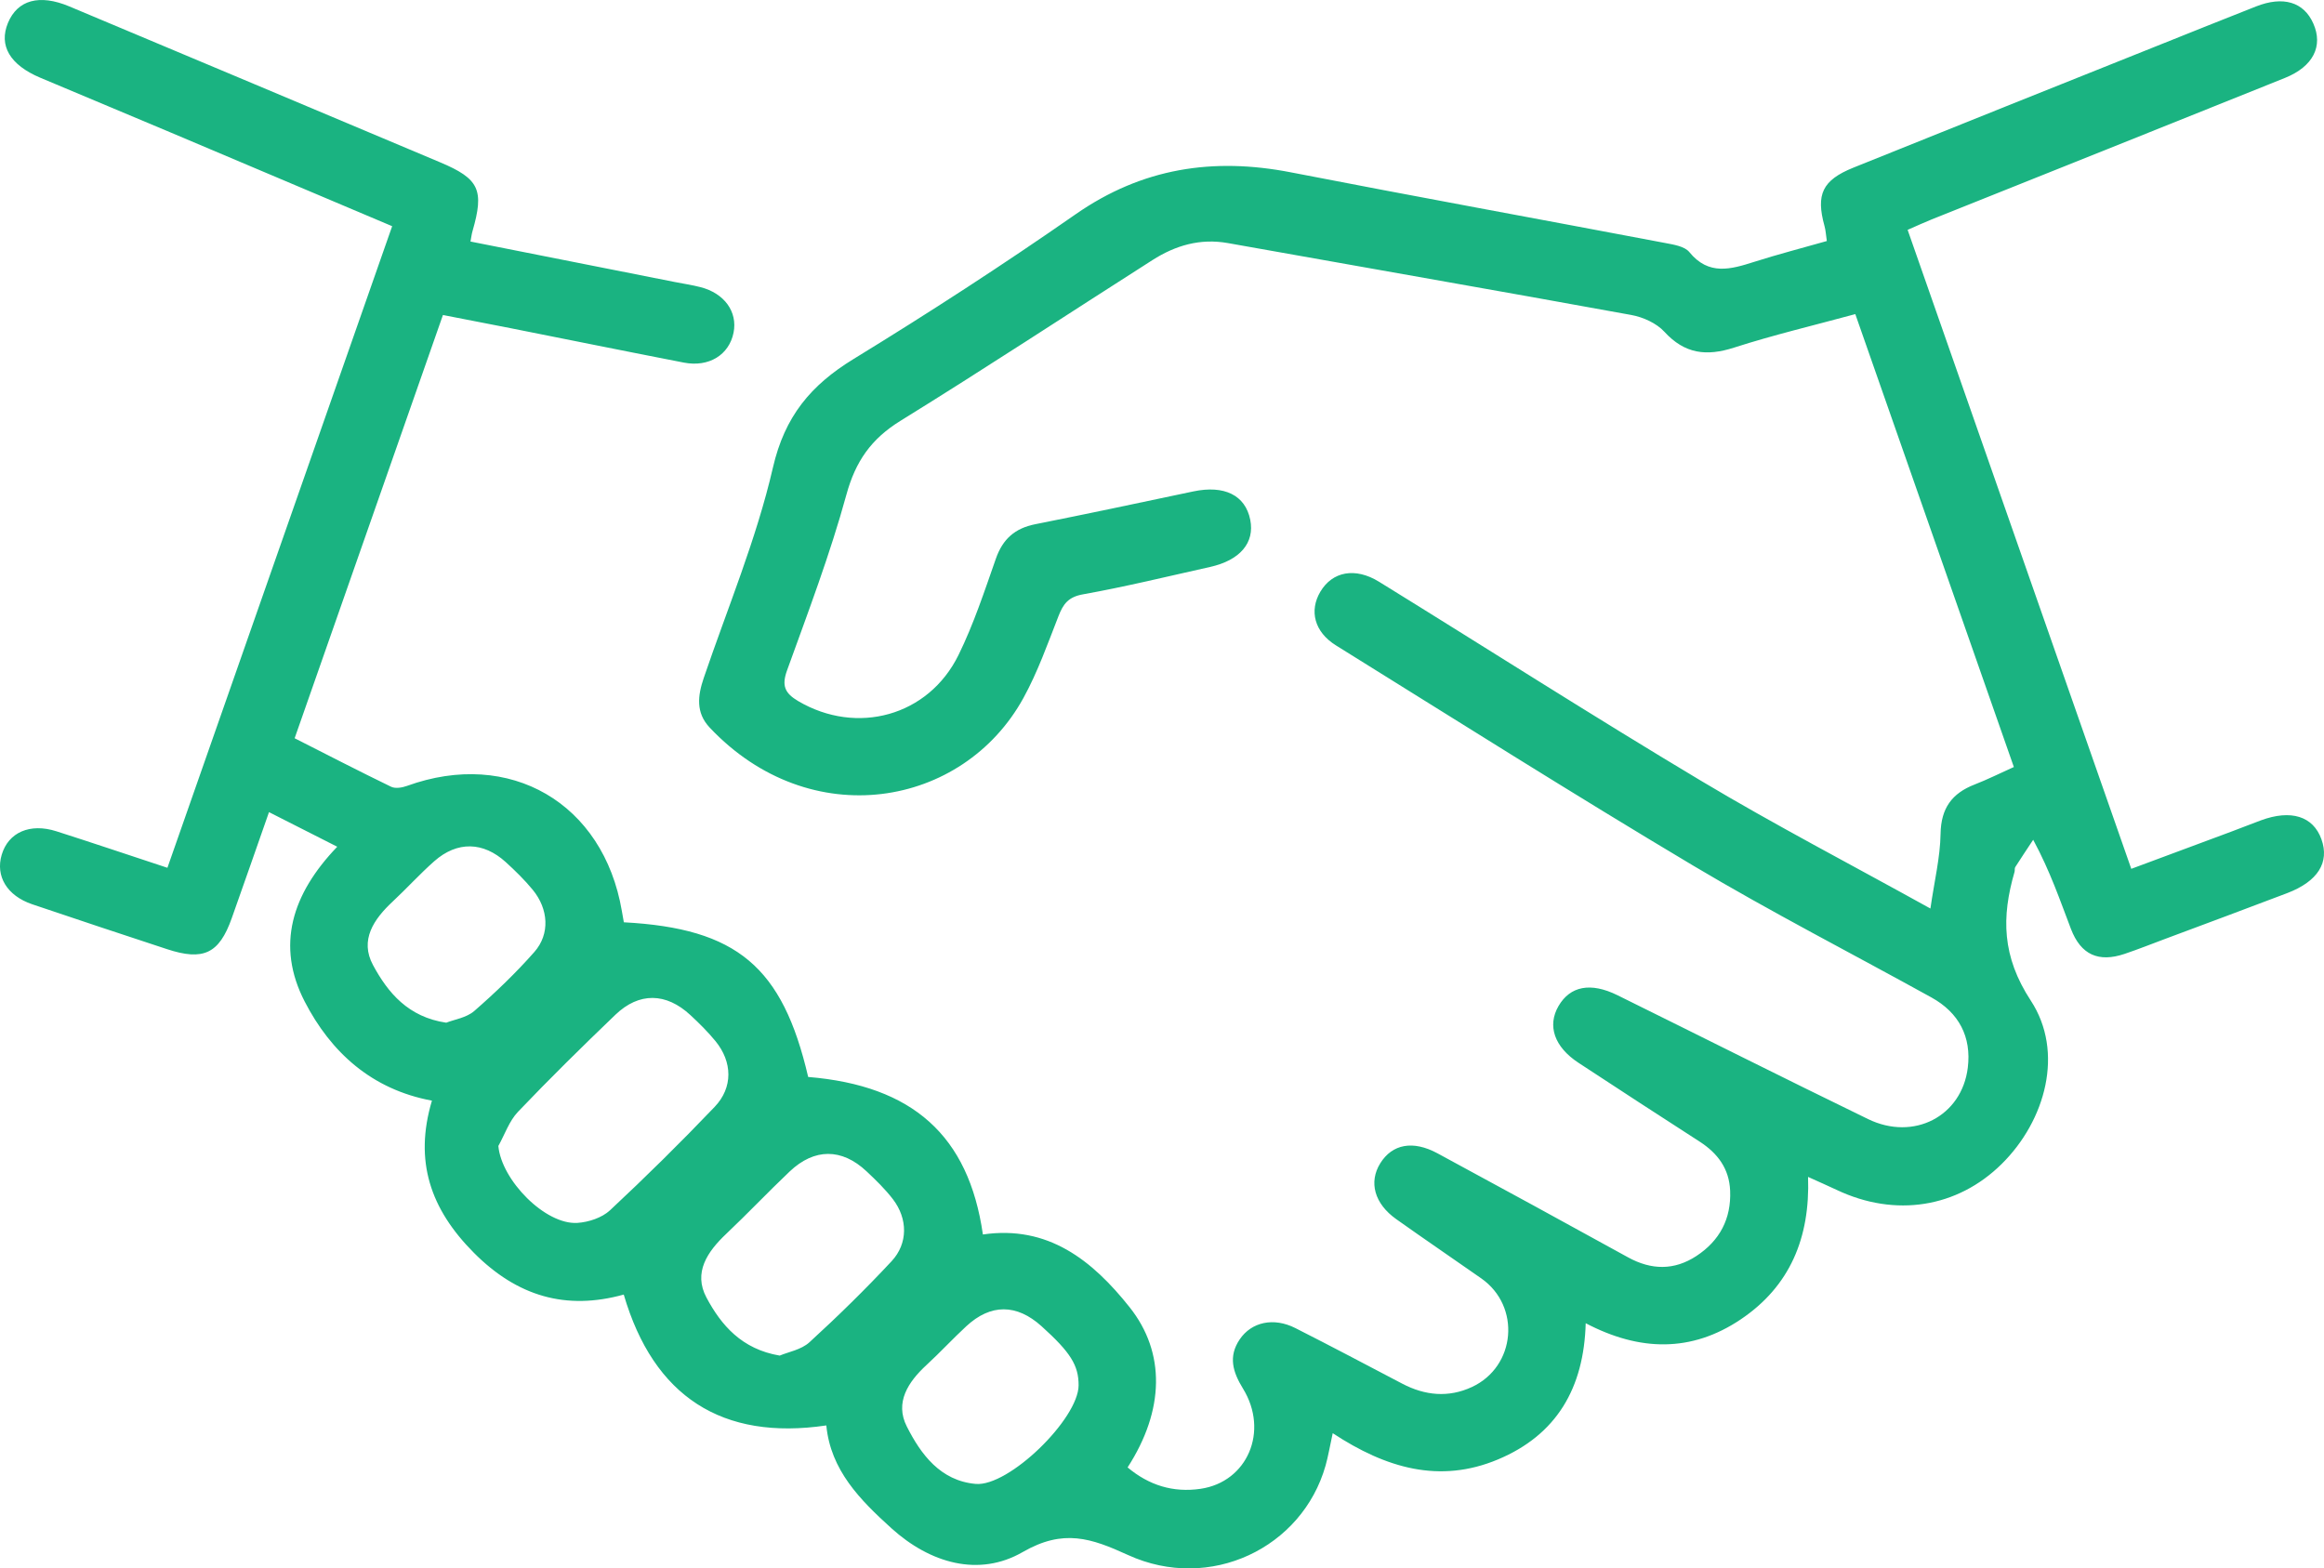 <?xml version="1.0" encoding="UTF-8"?>
<svg xmlns="http://www.w3.org/2000/svg" id="Capa_2" data-name="Capa 2" viewBox="0 0 931.35 628.64">
  <defs>
    <style>
      .cls-1 {
        fill: #1ab381;
        stroke-width: 0px;
      }
    </style>
  </defs>
  <g id="Capa_1-2" data-name="Capa 1">
    <path class="cls-1" d="m534.09,574.46c-1.21,5.55-1.83,9.31-2.86,12.95-9.36,33.1-46.41,50.82-79.12,35.88-14.87-6.79-25.92-10.62-42.25-1.21-17.58,10.14-37.11,4.51-52.63-9.54-12.5-11.32-24.36-23.23-26.08-41.21-41.75,6.17-69.2-11.53-81.18-52.45-23.12,6.41-42.64.76-60.06-16.75-17.46-17.54-24.02-36.78-16.81-60.98-24.14-4.47-40.47-19.36-50.97-39.67-11.62-22.48-5.18-43.14,13.02-62.1-9.24-4.69-17.89-9.07-27.35-13.87-5.17,14.75-10,28.65-14.93,42.52-5.04,14.19-11.35,17.21-25.97,12.39-18.03-5.94-36.06-11.89-54.03-17.99-10.09-3.43-14.75-11.26-12.18-19.86,2.68-8.96,11.32-12.77,21.93-9.38,14.38,4.6,28.7,9.43,44.47,14.63,30.03-85.74,59.95-171.15,90.07-257.16-29.93-12.67-59.22-25.08-88.54-37.46-17.5-7.39-35.03-14.69-52.53-22.07C3.96,26.01-.57,18.24,3.19,9.18,7.01,0,15.77-2.46,27.73,2.55c49.57,20.8,99.12,41.63,148.66,62.51,15.72,6.62,17.73,11.09,12.96,27.62-.34,1.17-.48,2.41-.8,4.13,27.49,5.45,54.63,10.82,81.76,16.2,3.47.69,6.99,1.2,10.41,2.08,9.59,2.45,14.93,9.9,13.26,18.24-1.79,8.92-9.88,13.96-19.95,12-23.08-4.48-46.11-9.16-69.17-13.74-8.81-1.75-17.62-3.43-27.35-5.33-19.79,56.5-39.44,112.58-59.43,169.64,12.98,6.58,25.75,13.19,38.68,19.45,1.68.81,4.39.36,6.32-.34,41.22-14.96,78.75,6.83,86.13,50.12.26,1.54.54,3.08.8,4.54,45.35,2.43,63.59,17.8,73.87,61.99,41.79,3.44,64.32,23.42,70.02,63.14,26.03-3.8,43.79,10.26,58.81,29.17,14.42,18.15,14.02,41.24-.82,64.19,8.51,7.13,18.2,10.19,29.23,8.58,18.78-2.75,27.53-23.08,17-40.19-4.08-6.64-5.95-12.84-1.3-19.71,4.73-6.99,13.59-8.93,22.29-4.53,14.36,7.27,28.6,14.81,42.86,22.29,9.11,4.78,18.51,5.69,27.89,1.34,17.68-8.2,19.7-32.37,3.78-43.53-11.35-7.95-22.81-15.74-34.11-23.77-8.75-6.22-11.08-14.84-6.37-22.4,4.8-7.69,13.09-9.29,22.94-3.96,25.5,13.79,50.94,27.68,76.33,41.67,9.35,5.15,18.53,5.3,27.41-.53,9.3-6.1,14-14.89,13.52-26.17-.37-8.83-4.99-15-12.2-19.66-16.24-10.48-32.46-21-48.61-31.63-9.68-6.37-12.54-14.85-7.97-22.72,4.66-8.02,12.88-9.64,23.61-4.35,33.49,16.53,66.85,33.33,100.44,49.65,18.29,8.89,37.57-1.1,39.97-20.58,1.53-12.36-3.53-22.06-14.56-28.16-31.84-17.61-64.27-34.24-95.51-52.86-48.14-28.69-95.53-58.66-143.13-88.25-8.68-5.4-10.79-13.89-6.26-21.53,4.81-8.1,13.95-9.89,23.51-3.99,43.04,26.57,85.65,53.84,129.06,79.79,29.47,17.63,60,33.5,91.91,51.19,1.61-11.15,3.92-20.52,4.07-29.93.17-10.27,4.54-16.25,13.68-19.79,5.06-1.96,9.94-4.41,15.69-7-21.15-60.42-42.16-120.45-63.54-181.53-16.56,4.51-32.78,8.34-48.59,13.43-11.05,3.56-19.76,2.55-27.92-6.35-3.17-3.45-8.54-5.87-13.27-6.73-53.83-9.82-107.74-19.18-161.61-28.81-11.18-2-21.09.94-30.3,6.82-33.67,21.47-67.03,43.44-101,64.43-11.68,7.22-17.97,16.21-21.63,29.58-6.53,23.86-15.36,47.1-23.78,70.41-2.23,6.16-.91,9.16,4.48,12.34,23.45,13.79,52.17,6.08,64.24-18.51,6.07-12.36,10.41-25.6,14.98-38.64,2.75-7.85,7.64-12.14,15.74-13.75,21.15-4.2,42.25-8.7,63.35-13.15,12.44-2.62,20.86,1.51,22.83,11.36,1.85,9.2-4.07,16.23-16.09,18.91-16.97,3.79-33.88,7.92-50.99,10.99-5.87,1.05-7.89,3.9-9.78,8.75-4.33,11.08-8.34,22.42-14.04,32.79-24.2,44.01-85.42,54.61-125.72,11.86-5.65-5.99-4.8-12.8-2.39-19.89,9.54-28.03,21.1-55.6,27.72-84.31,4.74-20.56,15.18-33.03,32.25-43.49,30.21-18.5,59.98-37.8,89.05-58.05,26.65-18.56,55.1-22.89,86.3-16.81,49.93,9.72,99.98,18.82,149.95,28.31,3.41.65,7.81,1.32,9.71,3.65,7.78,9.54,16.65,6.89,26.08,3.89,9.46-3.01,19.1-5.5,29.02-8.32-.35-2.34-.43-4.23-.93-6.01-3.5-12.67-.89-18.37,11.54-23.39,40.59-16.38,81.25-32.6,121.89-48.88,13.14-5.26,26.29-10.54,39.46-15.73,10.92-4.31,19.18-1.82,23,6.82,4.01,9.04,0,17.24-11.38,21.82-47.17,19-94.41,37.82-141.62,56.73-2.95,1.18-5.84,2.53-9.58,4.16,29.84,85.28,59.56,170.18,89.63,256.11,13.87-5.16,27.04-10.05,40.21-14.96,3.92-1.46,7.81-3.02,11.73-4.47,12.06-4.45,20.95-1.66,24.26,7.56,3.33,9.29-1.4,16.9-13.73,21.61-16.24,6.2-32.54,12.22-48.82,18.31-5.43,2.03-10.81,4.18-16.3,6.03-10.44,3.53-17.55.39-21.52-9.97-4.36-11.37-8.23-22.93-15.14-35.76-2.41,3.65-4.85,7.28-7.2,10.97-.31.49-.09,1.29-.27,1.9-5.27,18.13-5.07,33.91,6.52,51.61,13.47,20.57,5.96,48.06-11.7,65.49-17.77,17.55-42.66,21.46-66.04,10.39-3.43-1.62-6.9-3.13-11.53-5.23.87,24.41-7.29,43.87-27,57.12-19.73,13.26-40.48,12.87-62.11,1.52-.71,26.02-11.68,44.77-35.18,54.61-23.33,9.77-44.83,3.54-66.21-10.54Zm-334.37-115.13c1.22,13.7,18.85,31.68,31.7,30.82,4.5-.3,9.85-2.07,13.05-5.06,14.36-13.4,28.36-27.22,41.92-41.43,7.44-7.79,7.15-18.04.34-26.37-3.05-3.73-6.51-7.15-10.05-10.43-9.73-9.03-20.55-9.25-30.06-.13-13.25,12.71-26.36,25.6-39.02,38.88-3.54,3.71-5.31,9.1-7.89,13.72Zm112.78,84c3.37-1.44,8.58-2.32,11.86-5.31,11.38-10.4,22.43-21.23,32.95-32.51,6.64-7.13,6.49-17.06.54-24.84-3.11-4.06-6.85-7.69-10.59-11.2-9.89-9.29-20.89-9.32-30.8.08-8.63,8.19-16.82,16.85-25.46,25.03-7.55,7.14-13.22,15.5-7.88,25.51,5.9,11.04,14.12,20.69,29.37,23.25Zm-133.68-133.42c3.22-1.28,8.12-1.97,11.25-4.7,8.48-7.39,16.68-15.24,24.1-23.68,6.32-7.2,5.64-17.2-.68-24.89-3.26-3.97-6.98-7.6-10.78-11.07-9.06-8.26-19.49-8.49-28.67-.39-5.79,5.11-11,10.88-16.65,16.15-7.59,7.07-13.34,15.43-7.89,25.52,5.96,11.03,14.07,20.82,29.33,23.06Zm253.43,145.35c.03-8.01-3.26-13.25-14.87-23.71-9.96-8.97-20.33-9.05-30.13.02-5.44,5.03-10.47,10.49-15.92,15.51-7.41,6.82-12.81,15.05-7.92,24.69,5.66,11.18,13.46,21.74,27.58,23,13.3,1.19,41.21-26.09,41.26-39.51Z"></path>
  </g>
</svg>

